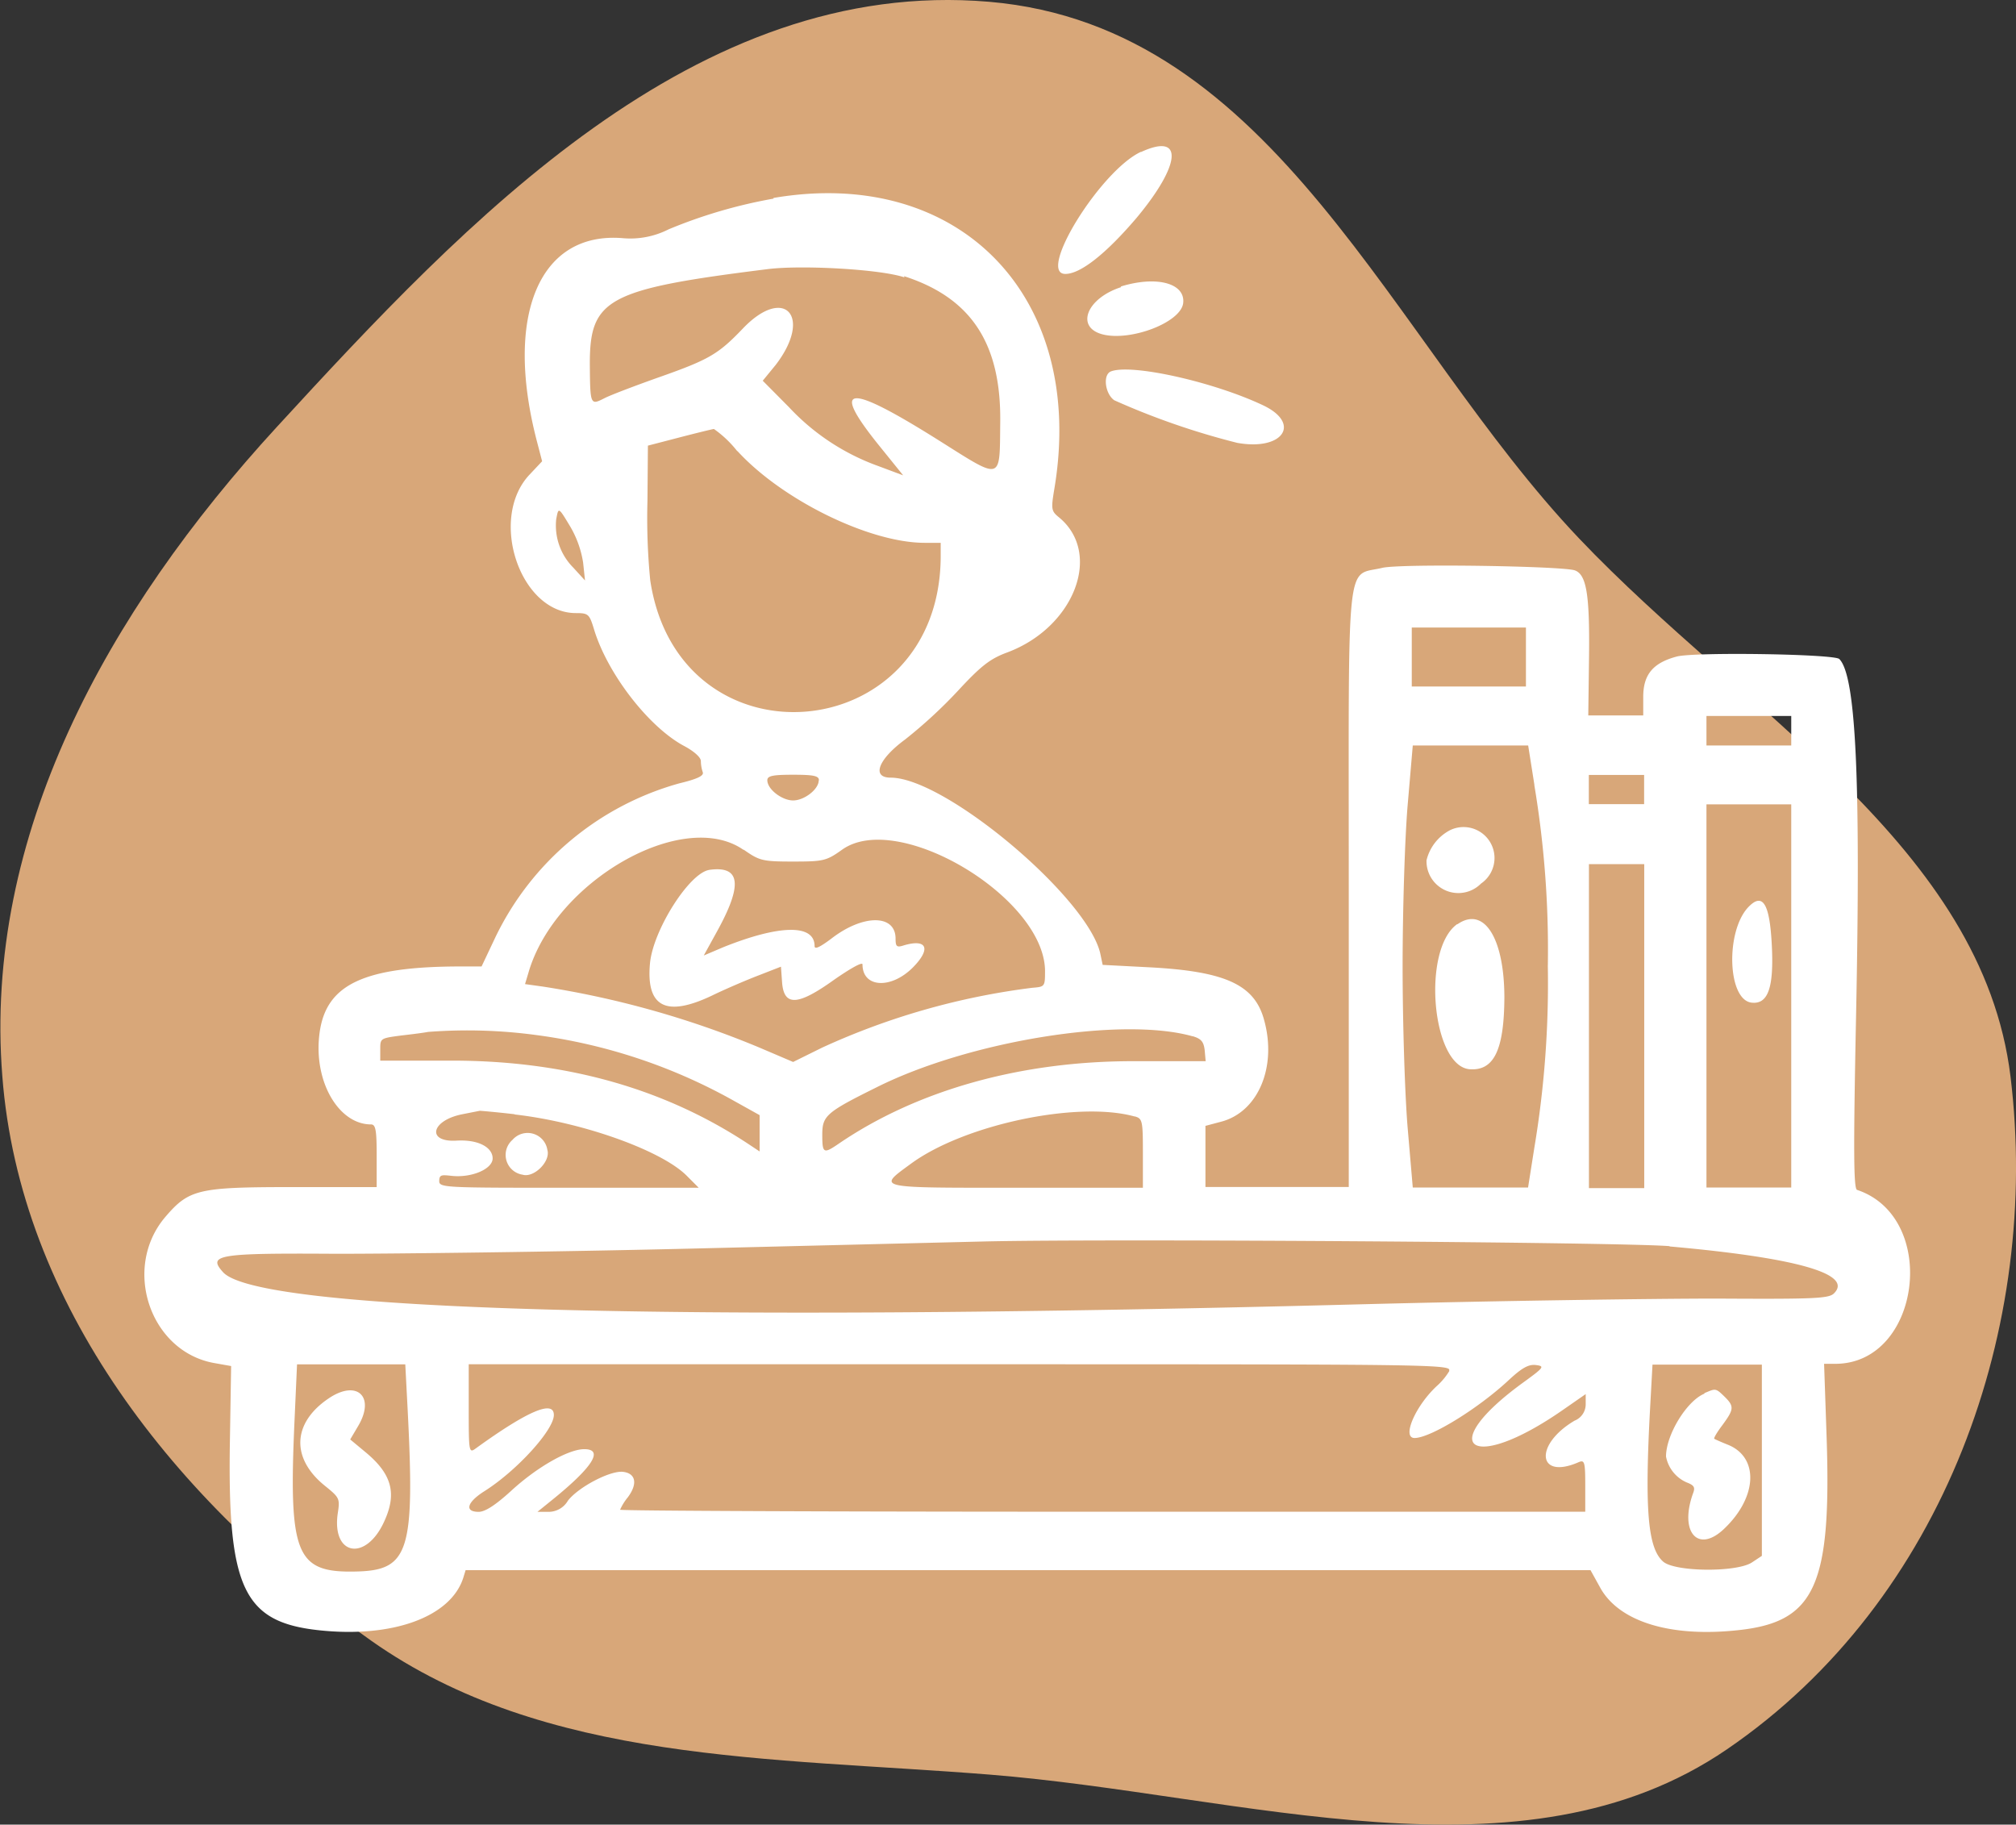 <?xml version="1.0" encoding="UTF-8"?> <svg xmlns="http://www.w3.org/2000/svg" id="Слой_1" data-name="Слой 1" viewBox="0 0 180.47 163.33"><rect x="0" y="0" width="180.47" height="163.33" fill="#333333" stroke="none"/> <defs> <style>.cls-1{fill:#d8a779;}.cls-1,.cls-2{fill-rule:evenodd;}.cls-2{fill:#fff;}</style> </defs> <path class="cls-1" d="M98.55,8.51c25.74,2.2,35.89,30.23,52.82,48.05,14.85,15.62,36.1,27.62,38.61,48.16,2.71,22.22-5.77,46.82-25.39,60.22-18.32,12.53-43.23,4.08-66,2.26-19.65-1.57-39.79-1-55.38-12-17.66-12.48-31.44-30.18-33-50.5C8.5,83.18,19.57,63.13,34.78,46.57,51.74,28.11,72.25,6.26,98.55,8.51Z" transform="translate(-10 -8.35)"></path> <g id="svgg"> <path id="path0" class="cls-2" d="M112.14,21.94c-3.61,1.66-9.35,10.93-6.77,10.93,1.35,0,3.62-1.79,6.36-5,4-4.79,4.26-7.69.41-5.91m-32.9,4.17a44.6,44.6,0,0,0-9.39,2.75,7.55,7.55,0,0,1-4.09.79c-7.46-.62-10.64,6.88-7.7,18.17l.47,1.8-1.12,1.19c-3.7,3.92-.87,12.4,4.14,12.4,1.11,0,1.21.09,1.61,1.4,1.19,4,4.93,8.83,8.11,10.51.84.45,1.47,1,1.47,1.33a3.22,3.22,0,0,0,.17,1c.12.32-.48.61-2.1,1A26,26,0,0,0,54.34,92.26l-1.23,2.6H51.3c-8.75,0-12.1,1.61-12.69,5.93S40.3,109,43.21,109c.42,0,.51.5.51,2.81v2.8H36.24c-8.5,0-9.31.19-11.43,2.66-3.92,4.58-1.38,12.11,4.42,13.1l1.46.26-.11,6.74c-.22,13.09,1.21,16.16,7.89,16.9s11.88-1.19,13-4.68l.21-.69h100.7l.87,1.57c1.69,3.06,6.33,4.48,12.46,3.79,6.75-.75,8.24-4,7.81-17.15l-.23-6.68h1c7.68,0,9.32-13.11,1.95-15.57-.31-.1-.33-3.54-.09-15.45.43-21.16,0-30.59-1.5-32.07-.45-.45-13-.64-14.55-.22-2.11.56-3,1.6-3,3.61v1.66h-4.92l.07-5.36c.06-5.44-.23-7.23-1.26-7.62s-15.59-.62-17.25-.23c-3.3.8-3-1.77-3,28.75v26.67H117.91v-5.47l1.43-.38c3.3-.88,5-4.92,3.81-9.14-.86-3.12-3.47-4.31-10.19-4.67l-4.25-.22-.21-1c-1.11-5-13.87-15.76-18.77-15.76-1.74,0-1.11-1.65,1.3-3.42a43,43,0,0,0,4.7-4.33c2.1-2.27,2.9-2.89,4.44-3.46,6-2.24,8.55-8.86,4.63-12.09-.7-.57-.72-.73-.41-2.59,2.86-17.13-8.46-28.85-25.15-26m11.68,7c6,1.93,8.7,6,8.62,13.06-.06,5.34.25,5.26-5.53,1.62-8.22-5.17-9.75-5-5.26.55l2.1,2.6-2.22-.83a20.31,20.31,0,0,1-8-5.27l-2.35-2.37L79.45,41c3.35-4.38.72-7.14-3-3.19-2.16,2.25-3,2.74-7.46,4.31-2.17.77-4.38,1.61-4.89,1.88-1.26.64-1.27.61-1.3-3.09,0-5.82,1.57-6.68,15.92-8.47,3-.38,10.08,0,12.25.74m19.4.87c-3.11,1-4.13,3.62-1.63,4.24s7-1.08,7.18-2.83S113.55,33,110.32,34m-.9,7.61c-.71.32-.49,2,.33,2.57a66.77,66.77,0,0,0,11,3.81c4.08.74,5.78-1.72,2.32-3.36-4.52-2.14-12-3.79-13.7-3M76,48.71c4,4.38,11.82,8.23,16.78,8.23h1.43v1.24c-.08,17.18-23.43,19.09-26,2.13a56.92,56.92,0,0,1-.25-7.14L68,48.24l2.81-.73c1.54-.4,2.93-.74,3.1-.76a9.86,9.86,0,0,1,2.1,2M61.08,55.54a9.14,9.14,0,0,1,1.12,3.17l.17,1.6-1.06-1.16a5.34,5.34,0,0,1-1.52-4.31c.21-1.12.19-1.13,1.29.7M146.6,67.16V69.8H136.38V64.52H146.6v2.64m23.75,6.6v1.32h-7.59V72.44h7.59v1.32m-23,4.86a89.25,89.25,0,0,1,1.21,16.24,89.18,89.18,0,0,1-1.21,16.24l-.56,3.55H136.47l-.46-5.36c-.25-3-.45-9.44-.45-14.43s.2-11.48.45-14.42l.46-5.36H146.8l.56,3.54m-64.07-.41C83.29,79,82,80,81,80s-2.31-1-2.31-1.81c0-.39.48-.49,2.31-.49s2.31.1,2.31.49m73.87.82v1.32h-4.95V77.72h4.95V79M170.35,97.5v17.15h-7.59V80.35h7.59V97.5M139.81,82.66a4.14,4.14,0,0,0-2.11,2.7,2.85,2.85,0,0,0,4.88,2.08,2.77,2.77,0,0,0-2.77-4.78M76.55,84.39c1.43,1,1.67,1.08,4.43,1.08s3-.06,4.43-1.08c5-3.51,18,4.26,18.14,10.8,0,1.47,0,1.49-1.14,1.58a64.17,64.17,0,0,0-18.8,5.35L81,103.41l-3-1.28a83.48,83.48,0,0,0-19.42-5.47L57,96.44l.3-1c2.36-8.22,13.89-14.81,19.28-11m80.61,15.75v14.51h-4.95v-29h4.95v14.51M73.49,86.22c-1.78.27-5,5.35-5.3,8.32-.38,3.95,1.42,4.89,5.54,2.93,1.17-.57,3.06-1.38,4.18-1.81l2-.78.1,1.39c.16,2.18,1.4,2.12,4.66-.22,1.44-1,2.54-1.63,2.54-1.37,0,2.08,2.53,2.24,4.49.29,1.67-1.68,1.3-2.61-.78-2-.64.21-.75.12-.75-.6,0-2.19-2.91-2.2-5.75,0-1,.75-1.5,1-1.5.67,0-2-3.17-1.91-8.18.1L73,93.88l1.14-2.07c2.38-4.28,2.17-6-.68-5.59m93,3.38c-2,2.2-1.81,8.25.34,8.5,1.49.17,2-1.38,1.81-5.14s-.82-4.79-2.15-3.36m-26,1.46c-3.2,2.24-2.3,12.72,1.1,13,2.17.16,3.08-1.71,3.11-6.39,0-5.35-1.82-8.25-4.21-6.58M58,101a49.31,49.31,0,0,1,17.47,5.76L78,108.17v3.25l-1.07-.71c-7.49-4.93-16.25-7.4-26.38-7.42l-6.51,0v-1c0-1,0-1,1.89-1.25,1.05-.12,2.12-.26,2.39-.32A46,46,0,0,1,58,101m58.75.1c.77.22,1,.49,1.09,1.24l.09,1-6.52,0c-10.1,0-19.34,2.62-26.32,7.38-1.37.94-1.48.88-1.48-.8s.34-2,4.8-4.21c8.27-4.17,22-6.39,28.34-4.6m-60.68,7c6.12.69,13.3,3.27,15.48,5.56l1,1H60.93c-11,0-11.61,0-11.61-.59s.22-.57,1.07-.48c1.8.21,3.71-.6,3.71-1.56s-1.23-1.7-3.21-1.59c-2.73.17-2.32-1.8.49-2.36l1.57-.31c.09,0,1.5.12,3.13.31m55.49.19c.7.19.74.37.74,3.29v3.1H100.94c-12.68,0-12.41.06-9.41-2.14,4.77-3.51,14.89-5.65,20-4.25m-55.65,2.1a1.79,1.79,0,0,0,.9,3.12c1,.31,2.53-1.18,2.22-2.22a1.79,1.79,0,0,0-3.12-.9m103.54,9.54c11.31,1,16.51,2.45,14.76,4.2-.46.47-1.74.52-10.53.47-5.5,0-19.79.2-31.76.51-61.81,1.62-98.8.58-101.92-2.87-1.42-1.57-.48-1.72,10.14-1.65,5.32,0,19.54-.17,31.6-.46L98,119.48c10.77-.26,57.35.06,61.5.42m-113,14.78c.64,12.53.09,14.23-4.58,14.34-5.47.14-6.11-1.45-5.54-13.84l.21-4.7h9.69l.22,4.2m93.25-3.62a6,6,0,0,1-1,1.24c-2,1.78-3.31,4.77-2.12,4.77,1.42,0,5.71-2.64,8.45-5.2,1.16-1.08,1.76-1.41,2.41-1.33.81.1.73.21-1.13,1.56-8,5.81-4.67,8.17,3.53,2.47l2.06-1.43v.91a1.58,1.58,0,0,1-1,1.47c-3.65,2.16-3.32,5.34.38,3.71.52-.22.58,0,.58,2.1v2.34h-43.2c-23.76,0-43.2-.08-43.2-.18a4.85,4.85,0,0,1,.69-1.11c.9-1.21.72-2.14-.42-2.28s-4,1.36-4.94,2.58a2,2,0,0,1-1.73,1h-1l1.31-1.06c3.64-2.94,4.66-4.55,2.88-4.55-1.41,0-4.22,1.6-6.51,3.7-1.42,1.3-2.36,1.91-2.94,1.91-1.29,0-1.06-.85.5-1.84,2.89-1.82,6.23-5.48,6.23-6.83s-2.3-.4-7,3c-.6.44-.62.3-.62-3.54v-4H96c41.94,0,44,0,43.72.58m28,8v8.57l-.89.59c-1.38.9-6.87.85-7.94-.07-1.37-1.19-1.67-4.57-1.18-13.64l.22-4h9.79V139M39.43,133.52c-3.29,2.21-3.4,5.41-.28,7.88,1.23,1,1.29,1.1,1.09,2.39-.57,3.82,2.52,4.37,4.16.74,1.15-2.51.68-4.24-1.69-6.2l-1.36-1.13.71-1.2c1.56-2.63-.1-4.19-2.63-2.48m123.15-.42c-1.58.64-3.44,3.68-3.44,5.63a3.17,3.17,0,0,0,1.86,2.32c.67.26.77.44.55,1-1.23,3.45.45,5.37,2.78,3.16,3-2.84,3.15-6.42.34-7.54-.6-.24-1.14-.48-1.21-.53s.26-.61.74-1.24c1-1.37,1.07-1.65.21-2.5s-.84-.75-1.83-.35" transform="translate(-10 -8.35)"></path> </g> </svg> 